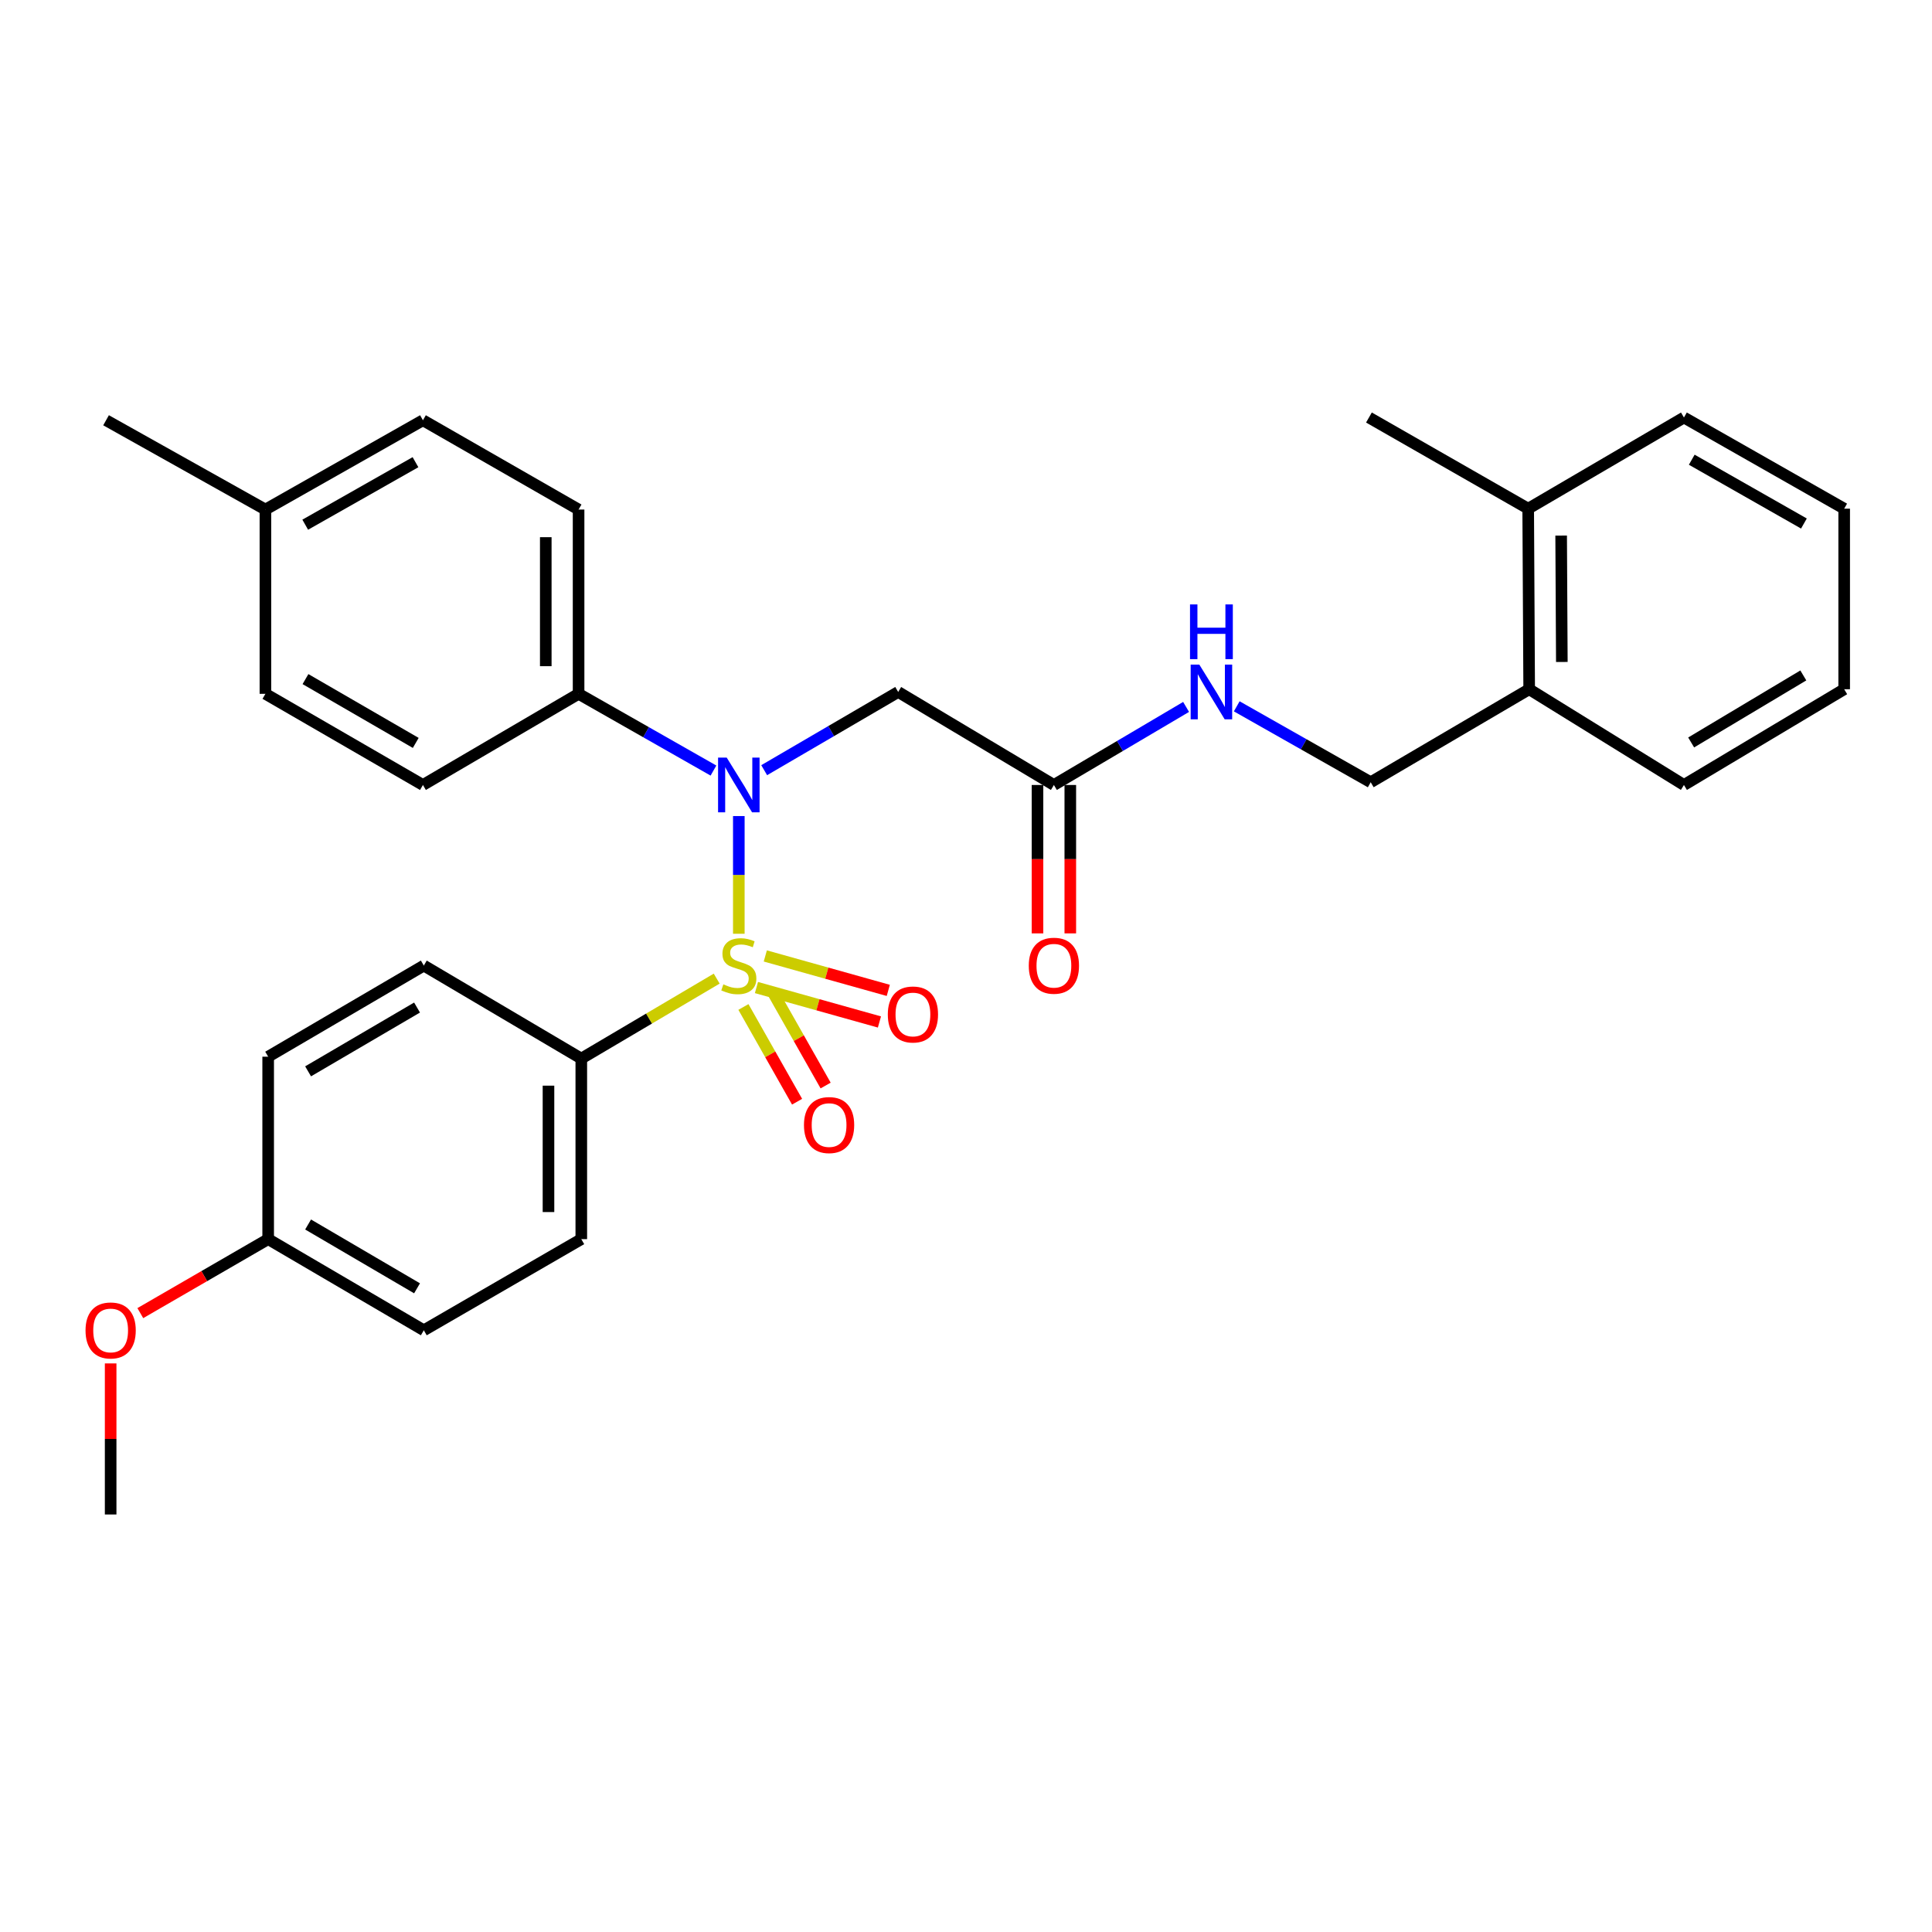 <?xml version='1.0' encoding='iso-8859-1'?>
<svg version='1.1' baseProfile='full'
              xmlns='http://www.w3.org/2000/svg'
                      xmlns:rdkit='http://www.rdkit.org/xml'
                      xmlns:xlink='http://www.w3.org/1999/xlink'
                  xml:space='preserve'
width='1000px' height='1000px' viewBox='0 0 1000 1000'>
<!-- END OF HEADER -->
<rect style='opacity:1.0;fill:#FFFFFF;stroke:none' width='1000' height='1000' x='0' y='0'> </rect>
<path class='bond-0' d='M 382.411,483.317 L 382.411,452.854' style='fill:none;fill-rule:evenodd;stroke:#CCCC00;stroke-width:6px;stroke-linecap:butt;stroke-linejoin:miter;stroke-opacity:1' />
<path class='bond-0' d='M 382.411,452.854 L 382.411,422.392' style='fill:none;fill-rule:evenodd;stroke:#0000FF;stroke-width:6px;stroke-linecap:butt;stroke-linejoin:miter;stroke-opacity:1' />
<path class='bond-2' d='M 370.964,506.533 L 335.921,527.225' style='fill:none;fill-rule:evenodd;stroke:#CCCC00;stroke-width:6px;stroke-linecap:butt;stroke-linejoin:miter;stroke-opacity:1' />
<path class='bond-2' d='M 335.921,527.225 L 300.878,547.918' style='fill:none;fill-rule:evenodd;stroke:#000000;stroke-width:6px;stroke-linecap:butt;stroke-linejoin:miter;stroke-opacity:1' />
<path class='bond-4' d='M 391.541,511.148 L 423.369,520.061' style='fill:none;fill-rule:evenodd;stroke:#CCCC00;stroke-width:6px;stroke-linecap:butt;stroke-linejoin:miter;stroke-opacity:1' />
<path class='bond-4' d='M 423.369,520.061 L 455.196,528.974' style='fill:none;fill-rule:evenodd;stroke:#FF0000;stroke-width:6px;stroke-linecap:butt;stroke-linejoin:miter;stroke-opacity:1' />
<path class='bond-4' d='M 396.121,494.795 L 427.948,503.708' style='fill:none;fill-rule:evenodd;stroke:#CCCC00;stroke-width:6px;stroke-linecap:butt;stroke-linejoin:miter;stroke-opacity:1' />
<path class='bond-4' d='M 427.948,503.708 L 459.776,512.622' style='fill:none;fill-rule:evenodd;stroke:#FF0000;stroke-width:6px;stroke-linecap:butt;stroke-linejoin:miter;stroke-opacity:1' />
<path class='bond-5' d='M 384.794,521.208 L 398.682,545.724' style='fill:none;fill-rule:evenodd;stroke:#CCCC00;stroke-width:6px;stroke-linecap:butt;stroke-linejoin:miter;stroke-opacity:1' />
<path class='bond-5' d='M 398.682,545.724 L 412.569,570.241' style='fill:none;fill-rule:evenodd;stroke:#FF0000;stroke-width:6px;stroke-linecap:butt;stroke-linejoin:miter;stroke-opacity:1' />
<path class='bond-5' d='M 399.57,512.838 L 413.458,537.354' style='fill:none;fill-rule:evenodd;stroke:#CCCC00;stroke-width:6px;stroke-linecap:butt;stroke-linejoin:miter;stroke-opacity:1' />
<path class='bond-5' d='M 413.458,537.354 L 427.345,561.871' style='fill:none;fill-rule:evenodd;stroke:#FF0000;stroke-width:6px;stroke-linecap:butt;stroke-linejoin:miter;stroke-opacity:1' />
<path class='bond-1' d='M 395.539,398.644 L 430.218,378.403' style='fill:none;fill-rule:evenodd;stroke:#0000FF;stroke-width:6px;stroke-linecap:butt;stroke-linejoin:miter;stroke-opacity:1' />
<path class='bond-1' d='M 430.218,378.403 L 464.897,358.162' style='fill:none;fill-rule:evenodd;stroke:#000000;stroke-width:6px;stroke-linecap:butt;stroke-linejoin:miter;stroke-opacity:1' />
<path class='bond-6' d='M 369.286,398.84 L 334.379,378.982' style='fill:none;fill-rule:evenodd;stroke:#0000FF;stroke-width:6px;stroke-linecap:butt;stroke-linejoin:miter;stroke-opacity:1' />
<path class='bond-6' d='M 334.379,378.982 L 299.473,359.125' style='fill:none;fill-rule:evenodd;stroke:#000000;stroke-width:6px;stroke-linecap:butt;stroke-linejoin:miter;stroke-opacity:1' />
<path class='bond-3' d='M 464.897,358.162 L 545.495,406.306' style='fill:none;fill-rule:evenodd;stroke:#000000;stroke-width:6px;stroke-linecap:butt;stroke-linejoin:miter;stroke-opacity:1' />
<path class='bond-11' d='M 300.878,547.918 L 300.878,641.375' style='fill:none;fill-rule:evenodd;stroke:#000000;stroke-width:6px;stroke-linecap:butt;stroke-linejoin:miter;stroke-opacity:1' />
<path class='bond-11' d='M 283.896,561.936 L 283.896,627.357' style='fill:none;fill-rule:evenodd;stroke:#000000;stroke-width:6px;stroke-linecap:butt;stroke-linejoin:miter;stroke-opacity:1' />
<path class='bond-12' d='M 300.878,547.918 L 219.365,499.774' style='fill:none;fill-rule:evenodd;stroke:#000000;stroke-width:6px;stroke-linecap:butt;stroke-linejoin:miter;stroke-opacity:1' />
<path class='bond-7' d='M 545.495,406.306 L 579.708,386.104' style='fill:none;fill-rule:evenodd;stroke:#000000;stroke-width:6px;stroke-linecap:butt;stroke-linejoin:miter;stroke-opacity:1' />
<path class='bond-7' d='M 579.708,386.104 L 613.921,365.902' style='fill:none;fill-rule:evenodd;stroke:#0000FF;stroke-width:6px;stroke-linecap:butt;stroke-linejoin:miter;stroke-opacity:1' />
<path class='bond-9' d='M 537.004,406.306 L 537.004,444.712' style='fill:none;fill-rule:evenodd;stroke:#000000;stroke-width:6px;stroke-linecap:butt;stroke-linejoin:miter;stroke-opacity:1' />
<path class='bond-9' d='M 537.004,444.712 L 537.004,483.117' style='fill:none;fill-rule:evenodd;stroke:#FF0000;stroke-width:6px;stroke-linecap:butt;stroke-linejoin:miter;stroke-opacity:1' />
<path class='bond-9' d='M 553.986,406.306 L 553.986,444.712' style='fill:none;fill-rule:evenodd;stroke:#000000;stroke-width:6px;stroke-linecap:butt;stroke-linejoin:miter;stroke-opacity:1' />
<path class='bond-9' d='M 553.986,444.712 L 553.986,483.117' style='fill:none;fill-rule:evenodd;stroke:#FF0000;stroke-width:6px;stroke-linecap:butt;stroke-linejoin:miter;stroke-opacity:1' />
<path class='bond-13' d='M 299.473,359.125 L 299.473,263.742' style='fill:none;fill-rule:evenodd;stroke:#000000;stroke-width:6px;stroke-linecap:butt;stroke-linejoin:miter;stroke-opacity:1' />
<path class='bond-13' d='M 282.491,344.817 L 282.491,278.049' style='fill:none;fill-rule:evenodd;stroke:#000000;stroke-width:6px;stroke-linecap:butt;stroke-linejoin:miter;stroke-opacity:1' />
<path class='bond-14' d='M 299.473,359.125 L 218.912,406.306' style='fill:none;fill-rule:evenodd;stroke:#000000;stroke-width:6px;stroke-linecap:butt;stroke-linejoin:miter;stroke-opacity:1' />
<path class='bond-10' d='M 640.137,365.592 L 674.806,385.242' style='fill:none;fill-rule:evenodd;stroke:#0000FF;stroke-width:6px;stroke-linecap:butt;stroke-linejoin:miter;stroke-opacity:1' />
<path class='bond-10' d='M 674.806,385.242 L 709.476,404.891' style='fill:none;fill-rule:evenodd;stroke:#000000;stroke-width:6px;stroke-linecap:butt;stroke-linejoin:miter;stroke-opacity:1' />
<path class='bond-8' d='M 791.499,356.747 L 709.476,404.891' style='fill:none;fill-rule:evenodd;stroke:#000000;stroke-width:6px;stroke-linecap:butt;stroke-linejoin:miter;stroke-opacity:1' />
<path class='bond-15' d='M 791.499,356.747 L 790.99,263.289' style='fill:none;fill-rule:evenodd;stroke:#000000;stroke-width:6px;stroke-linecap:butt;stroke-linejoin:miter;stroke-opacity:1' />
<path class='bond-15' d='M 808.404,342.636 L 808.048,277.215' style='fill:none;fill-rule:evenodd;stroke:#000000;stroke-width:6px;stroke-linecap:butt;stroke-linejoin:miter;stroke-opacity:1' />
<path class='bond-23' d='M 791.499,356.747 L 871.607,406.306' style='fill:none;fill-rule:evenodd;stroke:#000000;stroke-width:6px;stroke-linecap:butt;stroke-linejoin:miter;stroke-opacity:1' />
<path class='bond-17' d='M 300.878,641.375 L 219.365,688.557' style='fill:none;fill-rule:evenodd;stroke:#000000;stroke-width:6px;stroke-linecap:butt;stroke-linejoin:miter;stroke-opacity:1' />
<path class='bond-18' d='M 219.365,499.774 L 138.804,546.946' style='fill:none;fill-rule:evenodd;stroke:#000000;stroke-width:6px;stroke-linecap:butt;stroke-linejoin:miter;stroke-opacity:1' />
<path class='bond-18' d='M 215.862,521.504 L 159.469,554.525' style='fill:none;fill-rule:evenodd;stroke:#000000;stroke-width:6px;stroke-linecap:butt;stroke-linejoin:miter;stroke-opacity:1' />
<path class='bond-19' d='M 299.473,263.742 L 218.912,217.523' style='fill:none;fill-rule:evenodd;stroke:#000000;stroke-width:6px;stroke-linecap:butt;stroke-linejoin:miter;stroke-opacity:1' />
<path class='bond-20' d='M 218.912,406.306 L 137.379,359.125' style='fill:none;fill-rule:evenodd;stroke:#000000;stroke-width:6px;stroke-linecap:butt;stroke-linejoin:miter;stroke-opacity:1' />
<path class='bond-20' d='M 215.188,384.531 L 158.115,351.503' style='fill:none;fill-rule:evenodd;stroke:#000000;stroke-width:6px;stroke-linecap:butt;stroke-linejoin:miter;stroke-opacity:1' />
<path class='bond-24' d='M 790.99,263.289 L 708.561,216.107' style='fill:none;fill-rule:evenodd;stroke:#000000;stroke-width:6px;stroke-linecap:butt;stroke-linejoin:miter;stroke-opacity:1' />
<path class='bond-25' d='M 790.99,263.289 L 871.607,216.107' style='fill:none;fill-rule:evenodd;stroke:#000000;stroke-width:6px;stroke-linecap:butt;stroke-linejoin:miter;stroke-opacity:1' />
<path class='bond-16' d='M 138.804,641.375 L 138.804,546.946' style='fill:none;fill-rule:evenodd;stroke:#000000;stroke-width:6px;stroke-linecap:butt;stroke-linejoin:miter;stroke-opacity:1' />
<path class='bond-22' d='M 138.804,641.375 L 105.715,660.523' style='fill:none;fill-rule:evenodd;stroke:#000000;stroke-width:6px;stroke-linecap:butt;stroke-linejoin:miter;stroke-opacity:1' />
<path class='bond-22' d='M 105.715,660.523 L 72.626,679.672' style='fill:none;fill-rule:evenodd;stroke:#FF0000;stroke-width:6px;stroke-linecap:butt;stroke-linejoin:miter;stroke-opacity:1' />
<path class='bond-30' d='M 138.804,641.375 L 219.365,688.557' style='fill:none;fill-rule:evenodd;stroke:#000000;stroke-width:6px;stroke-linecap:butt;stroke-linejoin:miter;stroke-opacity:1' />
<path class='bond-30' d='M 159.47,633.799 L 215.863,666.826' style='fill:none;fill-rule:evenodd;stroke:#000000;stroke-width:6px;stroke-linecap:butt;stroke-linejoin:miter;stroke-opacity:1' />
<path class='bond-31' d='M 218.912,217.523 L 137.379,263.742' style='fill:none;fill-rule:evenodd;stroke:#000000;stroke-width:6px;stroke-linecap:butt;stroke-linejoin:miter;stroke-opacity:1' />
<path class='bond-31' d='M 215.057,239.229 L 157.984,271.583' style='fill:none;fill-rule:evenodd;stroke:#000000;stroke-width:6px;stroke-linecap:butt;stroke-linejoin:miter;stroke-opacity:1' />
<path class='bond-21' d='M 137.379,359.125 L 137.379,263.742' style='fill:none;fill-rule:evenodd;stroke:#000000;stroke-width:6px;stroke-linecap:butt;stroke-linejoin:miter;stroke-opacity:1' />
<path class='bond-26' d='M 137.379,263.742 L 54.894,217.523' style='fill:none;fill-rule:evenodd;stroke:#000000;stroke-width:6px;stroke-linecap:butt;stroke-linejoin:miter;stroke-opacity:1' />
<path class='bond-27' d='M 57.271,705.701 L 57.271,744.797' style='fill:none;fill-rule:evenodd;stroke:#FF0000;stroke-width:6px;stroke-linecap:butt;stroke-linejoin:miter;stroke-opacity:1' />
<path class='bond-27' d='M 57.271,744.797 L 57.271,783.893' style='fill:none;fill-rule:evenodd;stroke:#000000;stroke-width:6px;stroke-linecap:butt;stroke-linejoin:miter;stroke-opacity:1' />
<path class='bond-29' d='M 871.607,406.306 L 954.545,356.747' style='fill:none;fill-rule:evenodd;stroke:#000000;stroke-width:6px;stroke-linecap:butt;stroke-linejoin:miter;stroke-opacity:1' />
<path class='bond-29' d='M 875.337,384.295 L 933.394,349.603' style='fill:none;fill-rule:evenodd;stroke:#000000;stroke-width:6px;stroke-linecap:butt;stroke-linejoin:miter;stroke-opacity:1' />
<path class='bond-32' d='M 871.607,216.107 L 954.545,263.289' style='fill:none;fill-rule:evenodd;stroke:#000000;stroke-width:6px;stroke-linecap:butt;stroke-linejoin:miter;stroke-opacity:1' />
<path class='bond-32' d='M 875.651,237.945 L 933.708,270.973' style='fill:none;fill-rule:evenodd;stroke:#000000;stroke-width:6px;stroke-linecap:butt;stroke-linejoin:miter;stroke-opacity:1' />
<path class='bond-28' d='M 954.545,263.289 L 954.545,356.747' style='fill:none;fill-rule:evenodd;stroke:#000000;stroke-width:6px;stroke-linecap:butt;stroke-linejoin:miter;stroke-opacity:1' />
<path  class='atom-0' d='M 374.411 509.494
Q 374.731 509.614, 376.051 510.174
Q 377.371 510.734, 378.811 511.094
Q 380.291 511.414, 381.731 511.414
Q 384.411 511.414, 385.971 510.134
Q 387.531 508.814, 387.531 506.534
Q 387.531 504.974, 386.731 504.014
Q 385.971 503.054, 384.771 502.534
Q 383.571 502.014, 381.571 501.414
Q 379.051 500.654, 377.531 499.934
Q 376.051 499.214, 374.971 497.694
Q 373.931 496.174, 373.931 493.614
Q 373.931 490.054, 376.331 487.854
Q 378.771 485.654, 383.571 485.654
Q 386.851 485.654, 390.571 487.214
L 389.651 490.294
Q 386.251 488.894, 383.691 488.894
Q 380.931 488.894, 379.411 490.054
Q 377.891 491.174, 377.931 493.134
Q 377.931 494.654, 378.691 495.574
Q 379.491 496.494, 380.611 497.014
Q 381.771 497.534, 383.691 498.134
Q 386.251 498.934, 387.771 499.734
Q 389.291 500.534, 390.371 502.174
Q 391.491 503.774, 391.491 506.534
Q 391.491 510.454, 388.851 512.574
Q 386.251 514.654, 381.891 514.654
Q 379.371 514.654, 377.451 514.094
Q 375.571 513.574, 373.331 512.654
L 374.411 509.494
' fill='#CCCC00'/>
<path  class='atom-1' d='M 376.151 392.146
L 385.431 407.146
Q 386.351 408.626, 387.831 411.306
Q 389.311 413.986, 389.391 414.146
L 389.391 392.146
L 393.151 392.146
L 393.151 420.466
L 389.271 420.466
L 379.311 404.066
Q 378.151 402.146, 376.911 399.946
Q 375.711 397.746, 375.351 397.066
L 375.351 420.466
L 371.671 420.466
L 371.671 392.146
L 376.151 392.146
' fill='#0000FF'/>
<path  class='atom-5' d='M 459.529 525.091
Q 459.529 518.291, 462.889 514.491
Q 466.249 510.691, 472.529 510.691
Q 478.809 510.691, 482.169 514.491
Q 485.529 518.291, 485.529 525.091
Q 485.529 531.971, 482.129 535.891
Q 478.729 539.771, 472.529 539.771
Q 466.289 539.771, 462.889 535.891
Q 459.529 532.011, 459.529 525.091
M 472.529 536.571
Q 476.849 536.571, 479.169 533.691
Q 481.529 530.771, 481.529 525.091
Q 481.529 519.531, 479.169 516.731
Q 476.849 513.891, 472.529 513.891
Q 468.209 513.891, 465.849 516.691
Q 463.529 519.491, 463.529 525.091
Q 463.529 530.811, 465.849 533.691
Q 468.209 536.571, 472.529 536.571
' fill='#FF0000'/>
<path  class='atom-6' d='M 416.131 582.33
Q 416.131 575.53, 419.491 571.73
Q 422.851 567.93, 429.131 567.93
Q 435.411 567.93, 438.771 571.73
Q 442.131 575.53, 442.131 582.33
Q 442.131 589.21, 438.731 593.13
Q 435.331 597.01, 429.131 597.01
Q 422.891 597.01, 419.491 593.13
Q 416.131 589.25, 416.131 582.33
M 429.131 593.81
Q 433.451 593.81, 435.771 590.93
Q 438.131 588.01, 438.131 582.33
Q 438.131 576.77, 435.771 573.97
Q 433.451 571.13, 429.131 571.13
Q 424.811 571.13, 422.451 573.93
Q 420.131 576.73, 420.131 582.33
Q 420.131 588.05, 422.451 590.93
Q 424.811 593.81, 429.131 593.81
' fill='#FF0000'/>
<path  class='atom-8' d='M 620.768 344.002
L 630.048 359.002
Q 630.968 360.482, 632.448 363.162
Q 633.928 365.842, 634.008 366.002
L 634.008 344.002
L 637.768 344.002
L 637.768 372.322
L 633.888 372.322
L 623.928 355.922
Q 622.768 354.002, 621.528 351.802
Q 620.328 349.602, 619.968 348.922
L 619.968 372.322
L 616.288 372.322
L 616.288 344.002
L 620.768 344.002
' fill='#0000FF'/>
<path  class='atom-8' d='M 615.948 312.85
L 619.788 312.85
L 619.788 324.89
L 634.268 324.89
L 634.268 312.85
L 638.108 312.85
L 638.108 341.17
L 634.268 341.17
L 634.268 328.09
L 619.788 328.09
L 619.788 341.17
L 615.948 341.17
L 615.948 312.85
' fill='#0000FF'/>
<path  class='atom-10' d='M 532.495 499.854
Q 532.495 493.054, 535.855 489.254
Q 539.215 485.454, 545.495 485.454
Q 551.775 485.454, 555.135 489.254
Q 558.495 493.054, 558.495 499.854
Q 558.495 506.734, 555.095 510.654
Q 551.695 514.534, 545.495 514.534
Q 539.255 514.534, 535.855 510.654
Q 532.495 506.774, 532.495 499.854
M 545.495 511.334
Q 549.815 511.334, 552.135 508.454
Q 554.495 505.534, 554.495 499.854
Q 554.495 494.294, 552.135 491.494
Q 549.815 488.654, 545.495 488.654
Q 541.175 488.654, 538.815 491.454
Q 536.495 494.254, 536.495 499.854
Q 536.495 505.574, 538.815 508.454
Q 541.175 511.334, 545.495 511.334
' fill='#FF0000'/>
<path  class='atom-23' d='M 44.271 688.637
Q 44.271 681.837, 47.631 678.037
Q 50.991 674.237, 57.271 674.237
Q 63.551 674.237, 66.911 678.037
Q 70.271 681.837, 70.271 688.637
Q 70.271 695.517, 66.871 699.437
Q 63.471 703.317, 57.271 703.317
Q 51.031 703.317, 47.631 699.437
Q 44.271 695.557, 44.271 688.637
M 57.271 700.117
Q 61.591 700.117, 63.911 697.237
Q 66.271 694.317, 66.271 688.637
Q 66.271 683.077, 63.911 680.277
Q 61.591 677.437, 57.271 677.437
Q 52.951 677.437, 50.591 680.237
Q 48.271 683.037, 48.271 688.637
Q 48.271 694.357, 50.591 697.237
Q 52.951 700.117, 57.271 700.117
' fill='#FF0000'/>
</svg>

